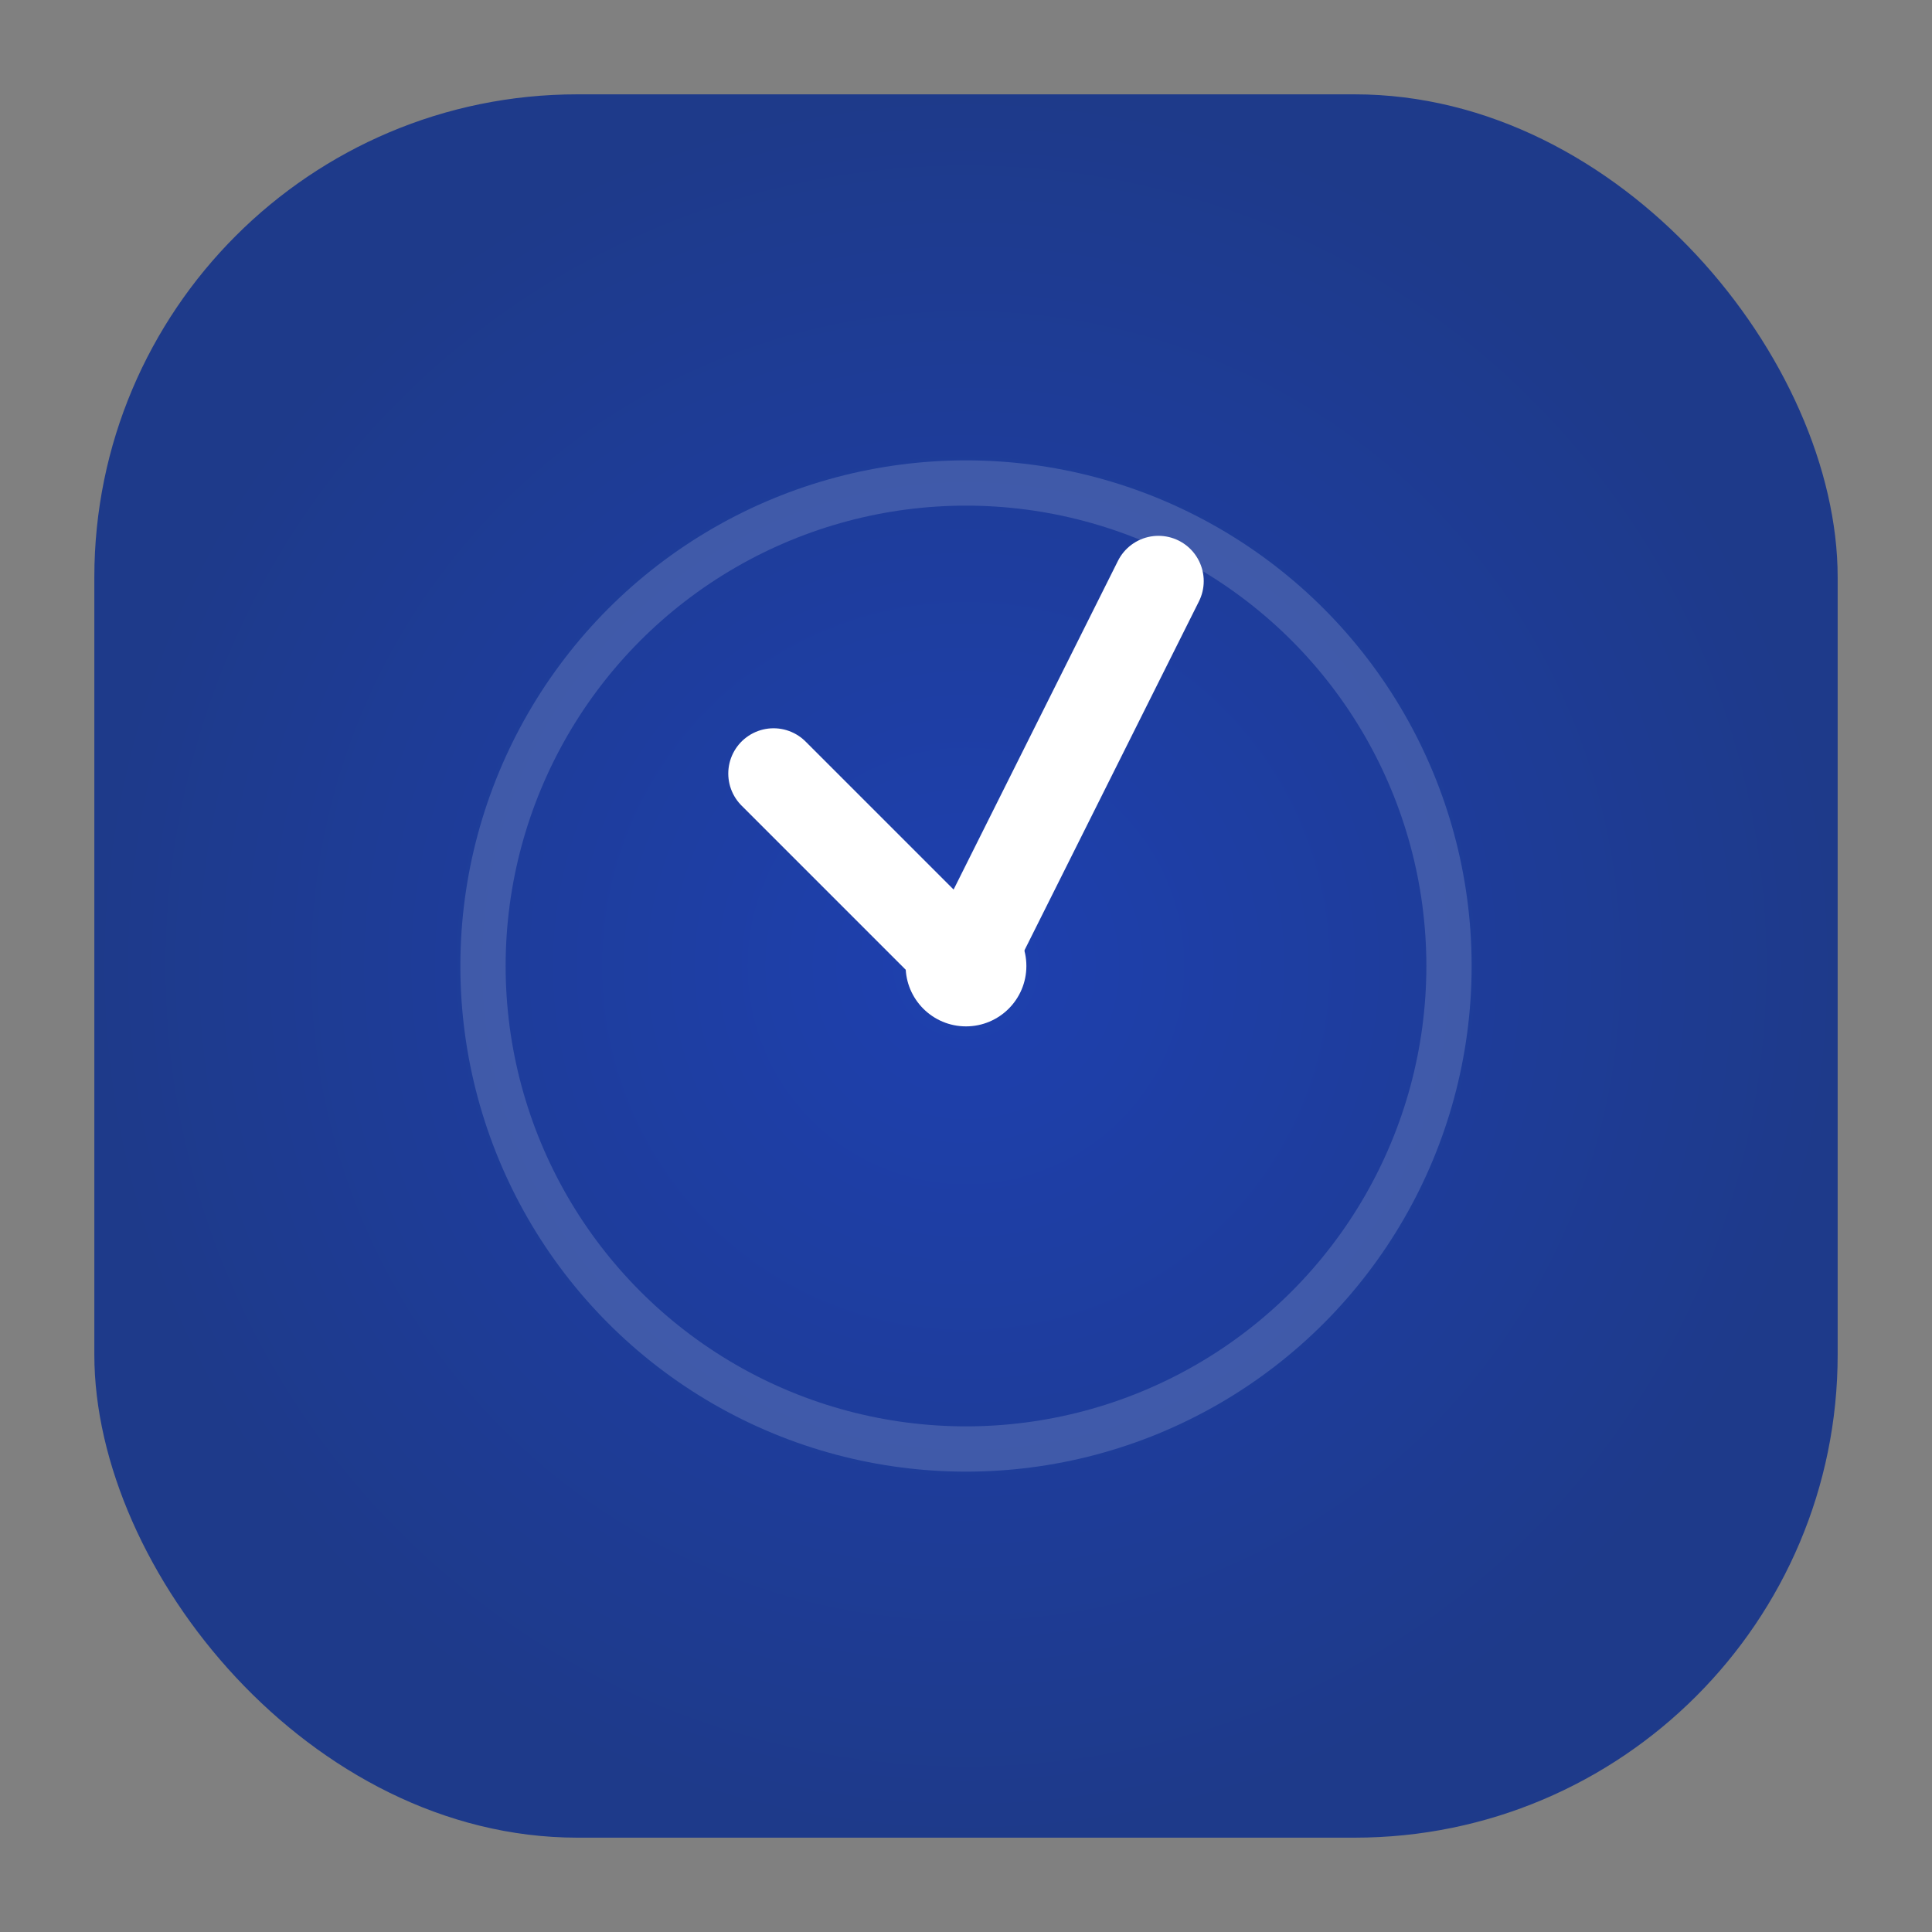 <svg width="512" height="512" viewBox="0 0 512 512" fill="none" xmlns="http://www.w3.org/2000/svg">
  <rect x="0" y="0" width="512" height="512" fill="#808080" stroke="none"/>
  <defs>
    <!-- Dark blue gradient background -->
    <radialGradient id="favicon-gradient" cx="50%" cy="50%" r="50%">
      <stop offset="0%" stop-color="#1E40AF" />
      <stop offset="100%" stop-color="#1E3A8A" />
    </radialGradient>
  </defs>

  <!-- Rounded square with dark gradient -->
  <rect x="25" y="25" width="462" height="462" rx="128" fill="url(#favicon-gradient)" />

  <!-- Clock circle inside -->
  <circle cx="256" cy="256" r="128" stroke="rgba(255,255,255,0.15)" stroke-width="12" fill="none" />

  <!-- Clock hands (10:10) -->
  <path d="M256 256 L307 154" stroke="white" stroke-width="24" stroke-linecap="round" />
  <path d="M256 256 L205 205" stroke="white" stroke-width="24" stroke-linecap="round" />
  
  <!-- Center dot -->
  <circle cx="256" cy="256" r="16" fill="white" />
</svg>

